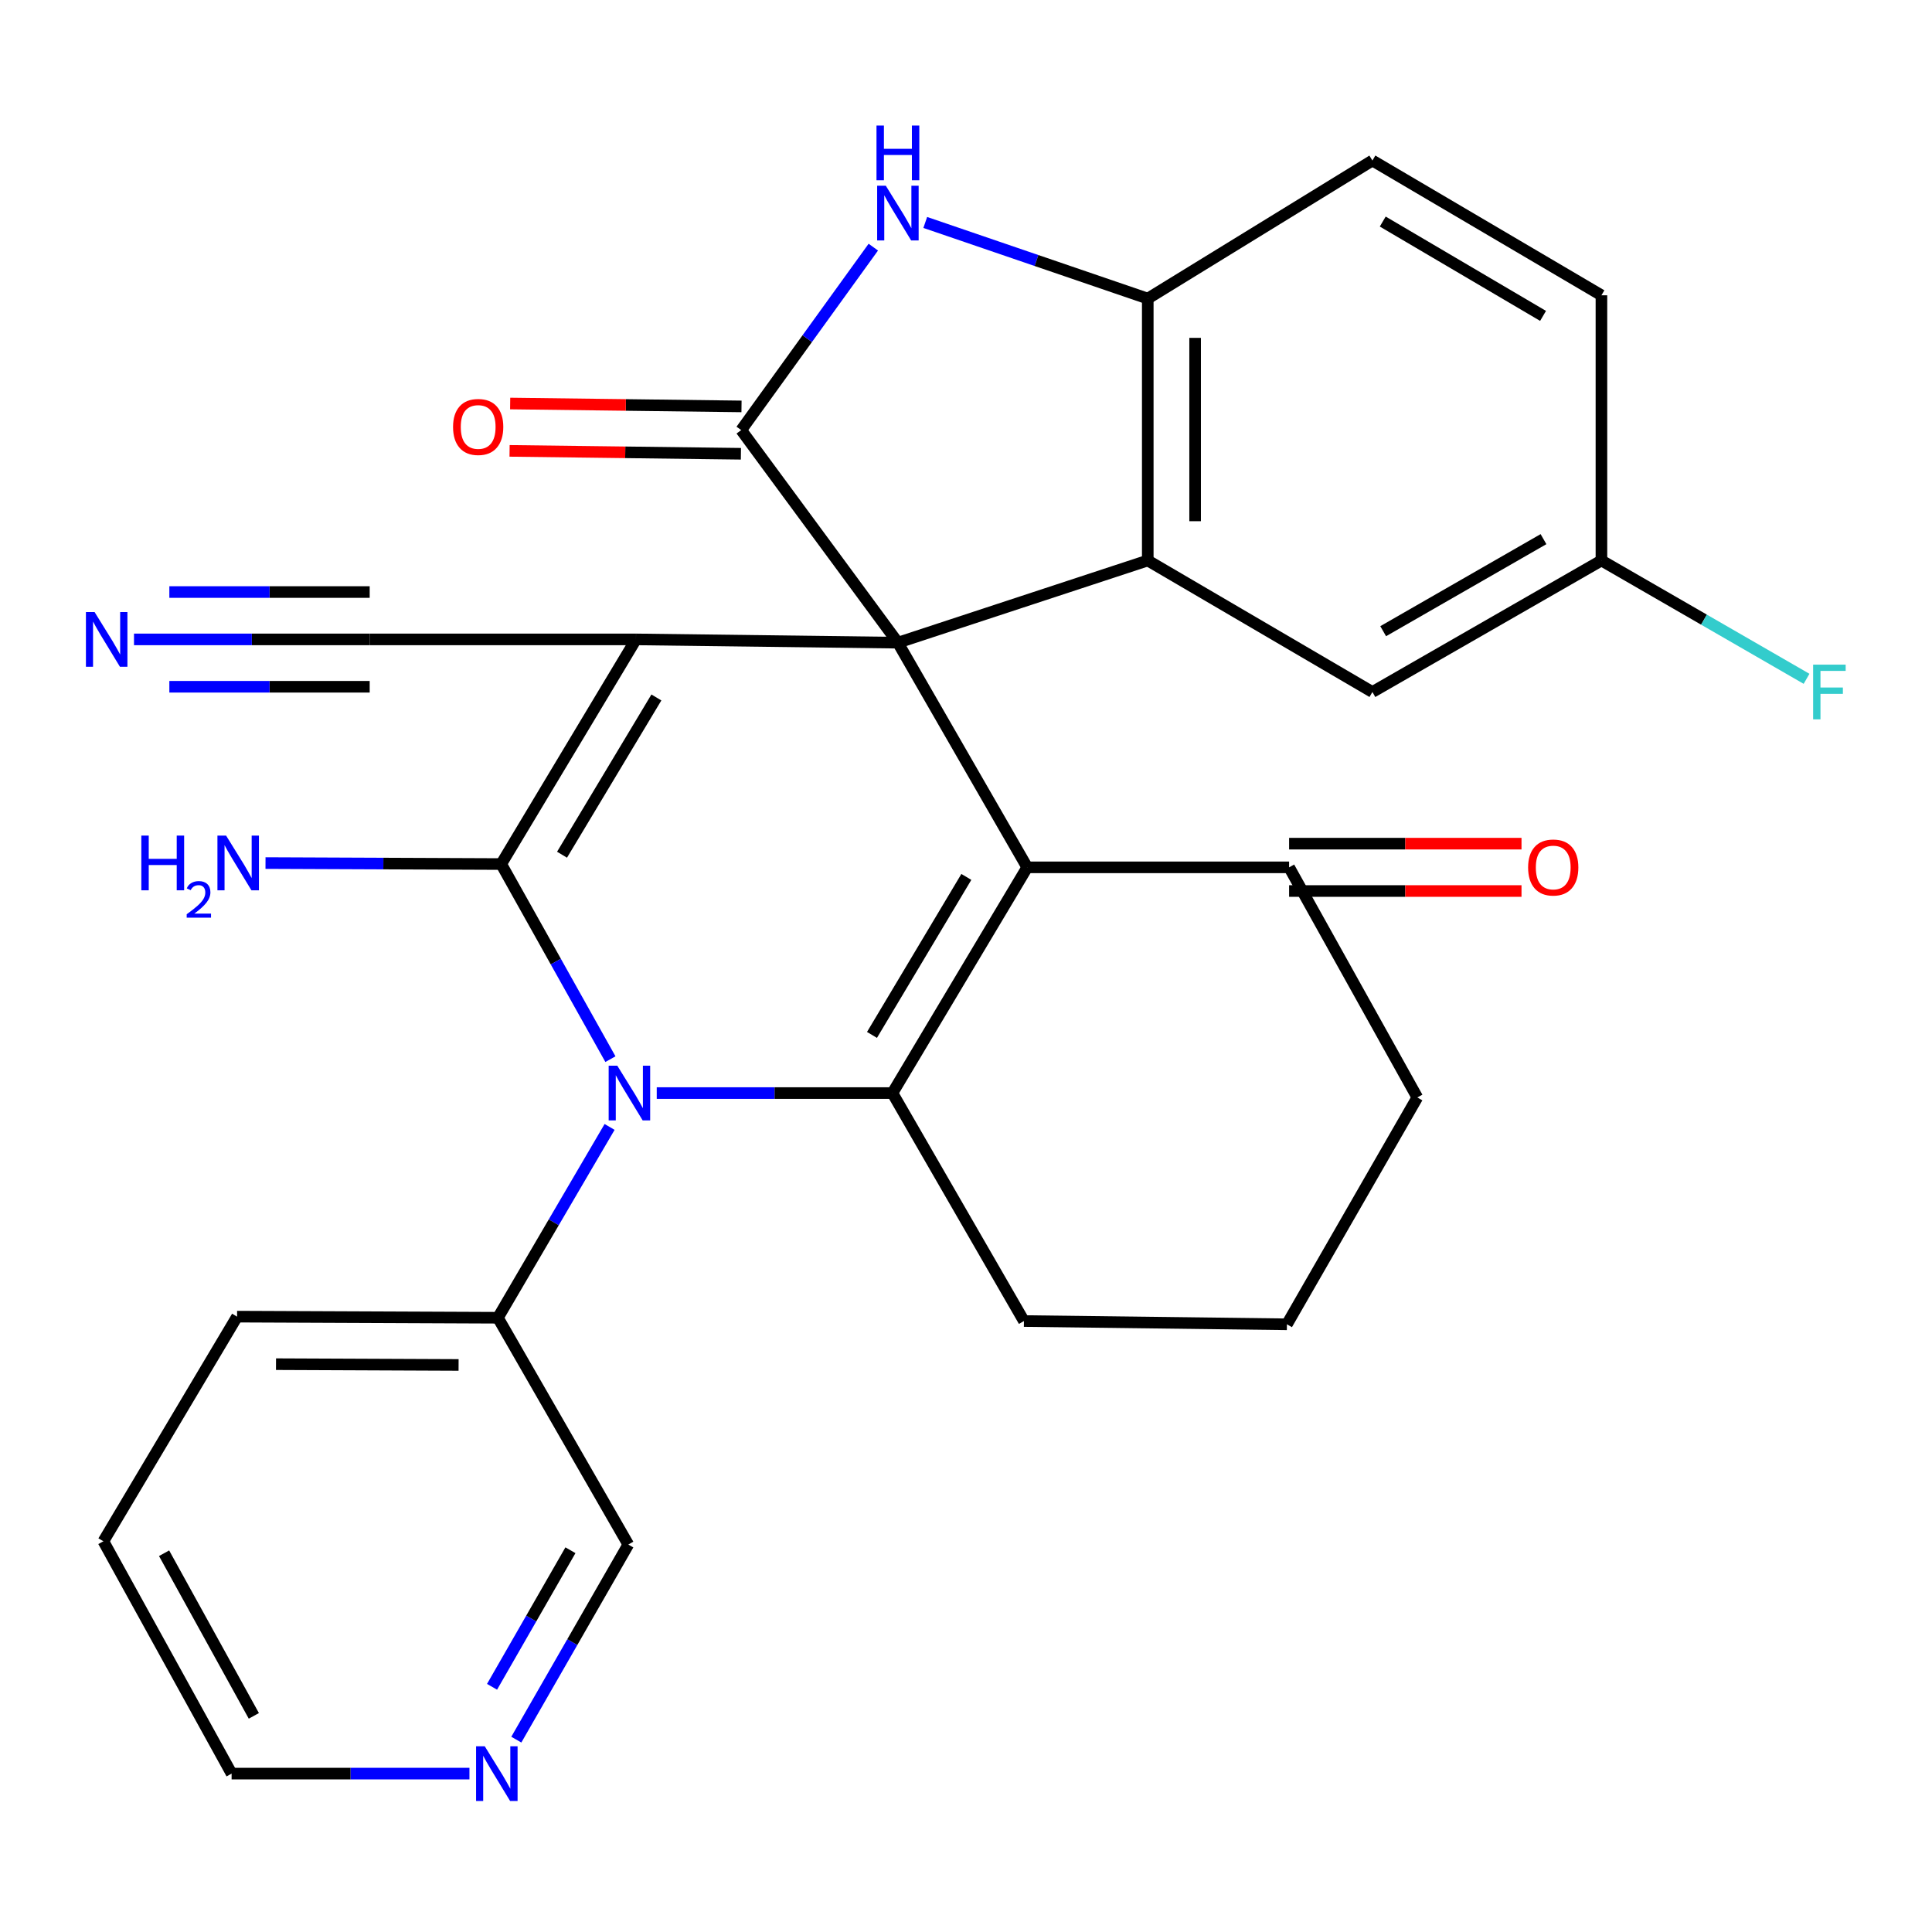 <?xml version='1.0' encoding='iso-8859-1'?>
<svg version='1.1' baseProfile='full'
              xmlns='http://www.w3.org/2000/svg'
                      xmlns:rdkit='http://www.rdkit.org/xml'
                      xmlns:xlink='http://www.w3.org/1999/xlink'
                  xml:space='preserve'
width='1000px' height='1000px' viewBox='0 0 1000 1000'>
<!-- END OF HEADER -->
<rect style='opacity:1.0;fill:#FFFFFF;stroke:none' width='1000' height='1000' x='0' y='0'> </rect>
<path class='bond-0' d='M 464.753,332.655 L 329.189,330.952' style='fill:none;fill-rule:evenodd;stroke:#000000;stroke-width:6px;stroke-linecap:butt;stroke-linejoin:miter;stroke-opacity:1' />
<path class='bond-2' d='M 464.753,332.655 L 531.69,448.934' style='fill:none;fill-rule:evenodd;stroke:#000000;stroke-width:6px;stroke-linecap:butt;stroke-linejoin:miter;stroke-opacity:1' />
<path class='bond-5' d='M 464.753,332.655 L 383.651,222.613' style='fill:none;fill-rule:evenodd;stroke:#000000;stroke-width:6px;stroke-linecap:butt;stroke-linejoin:miter;stroke-opacity:1' />
<path class='bond-6' d='M 464.753,332.655 L 594.079,290.109' style='fill:none;fill-rule:evenodd;stroke:#000000;stroke-width:6px;stroke-linecap:butt;stroke-linejoin:miter;stroke-opacity:1' />
<path class='bond-1' d='M 329.189,330.952 L 259.419,447.232' style='fill:none;fill-rule:evenodd;stroke:#000000;stroke-width:6px;stroke-linecap:butt;stroke-linejoin:miter;stroke-opacity:1' />
<path class='bond-1' d='M 339.744,361.007 L 290.905,442.402' style='fill:none;fill-rule:evenodd;stroke:#000000;stroke-width:6px;stroke-linecap:butt;stroke-linejoin:miter;stroke-opacity:1' />
<path class='bond-9' d='M 329.189,330.952 L 191.351,330.952' style='fill:none;fill-rule:evenodd;stroke:#000000;stroke-width:6px;stroke-linecap:butt;stroke-linejoin:miter;stroke-opacity:1' />
<path class='bond-15' d='M 259.419,447.232 L 198.422,446.975' style='fill:none;fill-rule:evenodd;stroke:#000000;stroke-width:6px;stroke-linecap:butt;stroke-linejoin:miter;stroke-opacity:1' />
<path class='bond-15' d='M 198.422,446.975 L 137.426,446.719' style='fill:none;fill-rule:evenodd;stroke:#0000FF;stroke-width:6px;stroke-linecap:butt;stroke-linejoin:miter;stroke-opacity:1' />
<path class='bond-30' d='M 259.419,447.232 L 287.687,497.723' style='fill:none;fill-rule:evenodd;stroke:#000000;stroke-width:6px;stroke-linecap:butt;stroke-linejoin:miter;stroke-opacity:1' />
<path class='bond-30' d='M 287.687,497.723 L 315.955,548.215' style='fill:none;fill-rule:evenodd;stroke:#0000FF;stroke-width:6px;stroke-linecap:butt;stroke-linejoin:miter;stroke-opacity:1' />
<path class='bond-4' d='M 531.69,448.934 L 461.92,565.772' style='fill:none;fill-rule:evenodd;stroke:#000000;stroke-width:6px;stroke-linecap:butt;stroke-linejoin:miter;stroke-opacity:1' />
<path class='bond-4' d='M 500.178,453.891 L 451.338,535.677' style='fill:none;fill-rule:evenodd;stroke:#000000;stroke-width:6px;stroke-linecap:butt;stroke-linejoin:miter;stroke-opacity:1' />
<path class='bond-10' d='M 531.69,448.934 L 667.24,448.934' style='fill:none;fill-rule:evenodd;stroke:#000000;stroke-width:6px;stroke-linecap:butt;stroke-linejoin:miter;stroke-opacity:1' />
<path class='bond-3' d='M 339.928,565.772 L 400.924,565.772' style='fill:none;fill-rule:evenodd;stroke:#0000FF;stroke-width:6px;stroke-linecap:butt;stroke-linejoin:miter;stroke-opacity:1' />
<path class='bond-3' d='M 400.924,565.772 L 461.92,565.772' style='fill:none;fill-rule:evenodd;stroke:#000000;stroke-width:6px;stroke-linecap:butt;stroke-linejoin:miter;stroke-opacity:1' />
<path class='bond-12' d='M 315.524,583.3 L 286.62,632.682' style='fill:none;fill-rule:evenodd;stroke:#0000FF;stroke-width:6px;stroke-linecap:butt;stroke-linejoin:miter;stroke-opacity:1' />
<path class='bond-12' d='M 286.62,632.682 L 257.716,682.064' style='fill:none;fill-rule:evenodd;stroke:#000000;stroke-width:6px;stroke-linecap:butt;stroke-linejoin:miter;stroke-opacity:1' />
<path class='bond-19' d='M 461.92,565.772 L 529.988,683.767' style='fill:none;fill-rule:evenodd;stroke:#000000;stroke-width:6px;stroke-linecap:butt;stroke-linejoin:miter;stroke-opacity:1' />
<path class='bond-7' d='M 383.651,222.613 L 417.839,175.267' style='fill:none;fill-rule:evenodd;stroke:#000000;stroke-width:6px;stroke-linecap:butt;stroke-linejoin:miter;stroke-opacity:1' />
<path class='bond-7' d='M 417.839,175.267 L 452.027,127.92' style='fill:none;fill-rule:evenodd;stroke:#0000FF;stroke-width:6px;stroke-linecap:butt;stroke-linejoin:miter;stroke-opacity:1' />
<path class='bond-14' d='M 383.805,210.357 L 323.932,209.608' style='fill:none;fill-rule:evenodd;stroke:#000000;stroke-width:6px;stroke-linecap:butt;stroke-linejoin:miter;stroke-opacity:1' />
<path class='bond-14' d='M 323.932,209.608 L 264.059,208.86' style='fill:none;fill-rule:evenodd;stroke:#FF0000;stroke-width:6px;stroke-linecap:butt;stroke-linejoin:miter;stroke-opacity:1' />
<path class='bond-14' d='M 383.498,234.869 L 323.625,234.12' style='fill:none;fill-rule:evenodd;stroke:#000000;stroke-width:6px;stroke-linecap:butt;stroke-linejoin:miter;stroke-opacity:1' />
<path class='bond-14' d='M 323.625,234.12 L 263.753,233.372' style='fill:none;fill-rule:evenodd;stroke:#FF0000;stroke-width:6px;stroke-linecap:butt;stroke-linejoin:miter;stroke-opacity:1' />
<path class='bond-8' d='M 594.079,290.109 L 594.079,154.545' style='fill:none;fill-rule:evenodd;stroke:#000000;stroke-width:6px;stroke-linecap:butt;stroke-linejoin:miter;stroke-opacity:1' />
<path class='bond-8' d='M 618.593,269.774 L 618.593,174.88' style='fill:none;fill-rule:evenodd;stroke:#000000;stroke-width:6px;stroke-linecap:butt;stroke-linejoin:miter;stroke-opacity:1' />
<path class='bond-13' d='M 594.079,290.109 L 710.358,358.177' style='fill:none;fill-rule:evenodd;stroke:#000000;stroke-width:6px;stroke-linecap:butt;stroke-linejoin:miter;stroke-opacity:1' />
<path class='bond-29' d='M 478.91,115.141 L 536.494,134.843' style='fill:none;fill-rule:evenodd;stroke:#0000FF;stroke-width:6px;stroke-linecap:butt;stroke-linejoin:miter;stroke-opacity:1' />
<path class='bond-29' d='M 536.494,134.843 L 594.079,154.545' style='fill:none;fill-rule:evenodd;stroke:#000000;stroke-width:6px;stroke-linecap:butt;stroke-linejoin:miter;stroke-opacity:1' />
<path class='bond-16' d='M 594.079,154.545 L 710.358,83.086' style='fill:none;fill-rule:evenodd;stroke:#000000;stroke-width:6px;stroke-linecap:butt;stroke-linejoin:miter;stroke-opacity:1' />
<path class='bond-11' d='M 191.351,330.952 L 130.355,330.952' style='fill:none;fill-rule:evenodd;stroke:#000000;stroke-width:6px;stroke-linecap:butt;stroke-linejoin:miter;stroke-opacity:1' />
<path class='bond-11' d='M 130.355,330.952 L 69.358,330.952' style='fill:none;fill-rule:evenodd;stroke:#0000FF;stroke-width:6px;stroke-linecap:butt;stroke-linejoin:miter;stroke-opacity:1' />
<path class='bond-11' d='M 191.351,306.438 L 139.504,306.438' style='fill:none;fill-rule:evenodd;stroke:#000000;stroke-width:6px;stroke-linecap:butt;stroke-linejoin:miter;stroke-opacity:1' />
<path class='bond-11' d='M 139.504,306.438 L 87.657,306.438' style='fill:none;fill-rule:evenodd;stroke:#0000FF;stroke-width:6px;stroke-linecap:butt;stroke-linejoin:miter;stroke-opacity:1' />
<path class='bond-11' d='M 191.351,355.467 L 139.504,355.467' style='fill:none;fill-rule:evenodd;stroke:#000000;stroke-width:6px;stroke-linecap:butt;stroke-linejoin:miter;stroke-opacity:1' />
<path class='bond-11' d='M 139.504,355.467 L 87.657,355.467' style='fill:none;fill-rule:evenodd;stroke:#0000FF;stroke-width:6px;stroke-linecap:butt;stroke-linejoin:miter;stroke-opacity:1' />
<path class='bond-18' d='M 667.24,461.191 L 727.385,461.191' style='fill:none;fill-rule:evenodd;stroke:#000000;stroke-width:6px;stroke-linecap:butt;stroke-linejoin:miter;stroke-opacity:1' />
<path class='bond-18' d='M 727.385,461.191 L 787.53,461.191' style='fill:none;fill-rule:evenodd;stroke:#FF0000;stroke-width:6px;stroke-linecap:butt;stroke-linejoin:miter;stroke-opacity:1' />
<path class='bond-18' d='M 667.24,436.677 L 727.385,436.677' style='fill:none;fill-rule:evenodd;stroke:#000000;stroke-width:6px;stroke-linecap:butt;stroke-linejoin:miter;stroke-opacity:1' />
<path class='bond-18' d='M 727.385,436.677 L 787.53,436.677' style='fill:none;fill-rule:evenodd;stroke:#FF0000;stroke-width:6px;stroke-linecap:butt;stroke-linejoin:miter;stroke-opacity:1' />
<path class='bond-24' d='M 667.24,448.934 L 733.606,568.046' style='fill:none;fill-rule:evenodd;stroke:#000000;stroke-width:6px;stroke-linecap:butt;stroke-linejoin:miter;stroke-opacity:1' />
<path class='bond-23' d='M 257.716,682.064 L 325.212,799.46' style='fill:none;fill-rule:evenodd;stroke:#000000;stroke-width:6px;stroke-linecap:butt;stroke-linejoin:miter;stroke-opacity:1' />
<path class='bond-27' d='M 257.716,682.064 L 122.711,681.492' style='fill:none;fill-rule:evenodd;stroke:#000000;stroke-width:6px;stroke-linecap:butt;stroke-linejoin:miter;stroke-opacity:1' />
<path class='bond-27' d='M 237.362,706.493 L 142.858,706.092' style='fill:none;fill-rule:evenodd;stroke:#000000;stroke-width:6px;stroke-linecap:butt;stroke-linejoin:miter;stroke-opacity:1' />
<path class='bond-20' d='M 710.358,358.177 L 828.898,290.109' style='fill:none;fill-rule:evenodd;stroke:#000000;stroke-width:6px;stroke-linecap:butt;stroke-linejoin:miter;stroke-opacity:1' />
<path class='bond-20' d='M 715.932,326.708 L 798.91,279.06' style='fill:none;fill-rule:evenodd;stroke:#000000;stroke-width:6px;stroke-linecap:butt;stroke-linejoin:miter;stroke-opacity:1' />
<path class='bond-31' d='M 710.358,83.086 L 828.898,152.843' style='fill:none;fill-rule:evenodd;stroke:#000000;stroke-width:6px;stroke-linecap:butt;stroke-linejoin:miter;stroke-opacity:1' />
<path class='bond-31' d='M 715.706,114.677 L 798.684,163.507' style='fill:none;fill-rule:evenodd;stroke:#000000;stroke-width:6px;stroke-linecap:butt;stroke-linejoin:miter;stroke-opacity:1' />
<path class='bond-17' d='M 267.248,900.437 L 296.23,849.948' style='fill:none;fill-rule:evenodd;stroke:#0000FF;stroke-width:6px;stroke-linecap:butt;stroke-linejoin:miter;stroke-opacity:1' />
<path class='bond-17' d='M 296.23,849.948 L 325.212,799.46' style='fill:none;fill-rule:evenodd;stroke:#000000;stroke-width:6px;stroke-linecap:butt;stroke-linejoin:miter;stroke-opacity:1' />
<path class='bond-17' d='M 254.682,873.086 L 274.97,837.744' style='fill:none;fill-rule:evenodd;stroke:#0000FF;stroke-width:6px;stroke-linecap:butt;stroke-linejoin:miter;stroke-opacity:1' />
<path class='bond-17' d='M 274.97,837.744 L 295.257,802.402' style='fill:none;fill-rule:evenodd;stroke:#000000;stroke-width:6px;stroke-linecap:butt;stroke-linejoin:miter;stroke-opacity:1' />
<path class='bond-33' d='M 242.986,918.014 L 181.432,918.014' style='fill:none;fill-rule:evenodd;stroke:#0000FF;stroke-width:6px;stroke-linecap:butt;stroke-linejoin:miter;stroke-opacity:1' />
<path class='bond-33' d='M 181.432,918.014 L 119.878,918.014' style='fill:none;fill-rule:evenodd;stroke:#000000;stroke-width:6px;stroke-linecap:butt;stroke-linejoin:miter;stroke-opacity:1' />
<path class='bond-32' d='M 529.988,683.767 L 666.11,685.455' style='fill:none;fill-rule:evenodd;stroke:#000000;stroke-width:6px;stroke-linecap:butt;stroke-linejoin:miter;stroke-opacity:1' />
<path class='bond-21' d='M 828.898,290.109 L 828.898,152.843' style='fill:none;fill-rule:evenodd;stroke:#000000;stroke-width:6px;stroke-linecap:butt;stroke-linejoin:miter;stroke-opacity:1' />
<path class='bond-22' d='M 828.898,290.109 L 881.983,320.732' style='fill:none;fill-rule:evenodd;stroke:#000000;stroke-width:6px;stroke-linecap:butt;stroke-linejoin:miter;stroke-opacity:1' />
<path class='bond-22' d='M 881.983,320.732 L 935.068,351.355' style='fill:none;fill-rule:evenodd;stroke:#33CCCC;stroke-width:6px;stroke-linecap:butt;stroke-linejoin:miter;stroke-opacity:1' />
<path class='bond-25' d='M 733.606,568.046 L 666.11,685.455' style='fill:none;fill-rule:evenodd;stroke:#000000;stroke-width:6px;stroke-linecap:butt;stroke-linejoin:miter;stroke-opacity:1' />
<path class='bond-26' d='M 119.878,918.014 L 53.513,797.758' style='fill:none;fill-rule:evenodd;stroke:#000000;stroke-width:6px;stroke-linecap:butt;stroke-linejoin:miter;stroke-opacity:1' />
<path class='bond-26' d='M 131.386,888.131 L 84.93,803.952' style='fill:none;fill-rule:evenodd;stroke:#000000;stroke-width:6px;stroke-linecap:butt;stroke-linejoin:miter;stroke-opacity:1' />
<path class='bond-28' d='M 122.711,681.492 L 53.513,797.758' style='fill:none;fill-rule:evenodd;stroke:#000000;stroke-width:6px;stroke-linecap:butt;stroke-linejoin:miter;stroke-opacity:1' />
<path  class='atom-4' d='M 319.524 551.612
L 328.804 566.612
Q 329.724 568.092, 331.204 570.772
Q 332.684 573.452, 332.764 573.612
L 332.764 551.612
L 336.524 551.612
L 336.524 579.932
L 332.644 579.932
L 322.684 563.532
Q 321.524 561.612, 320.284 559.412
Q 319.084 557.212, 318.724 556.532
L 318.724 579.932
L 315.044 579.932
L 315.044 551.612
L 319.524 551.612
' fill='#0000FF'/>
<path  class='atom-8' d='M 458.493 96.137
L 467.773 111.137
Q 468.693 112.617, 470.173 115.297
Q 471.653 117.977, 471.733 118.137
L 471.733 96.137
L 475.493 96.137
L 475.493 124.457
L 471.613 124.457
L 461.653 108.057
Q 460.493 106.137, 459.253 103.937
Q 458.053 101.737, 457.693 101.057
L 457.693 124.457
L 454.013 124.457
L 454.013 96.137
L 458.493 96.137
' fill='#0000FF'/>
<path  class='atom-8' d='M 453.673 64.985
L 457.513 64.985
L 457.513 77.025
L 471.993 77.025
L 471.993 64.985
L 475.833 64.985
L 475.833 93.305
L 471.993 93.305
L 471.993 80.225
L 457.513 80.225
L 457.513 93.305
L 453.673 93.305
L 453.673 64.985
' fill='#0000FF'/>
<path  class='atom-12' d='M 48.955 316.792
L 58.235 331.792
Q 59.155 333.272, 60.635 335.952
Q 62.115 338.632, 62.195 338.792
L 62.195 316.792
L 65.955 316.792
L 65.955 345.112
L 62.075 345.112
L 52.115 328.712
Q 50.955 326.792, 49.715 324.592
Q 48.515 322.392, 48.155 321.712
L 48.155 345.112
L 44.475 345.112
L 44.475 316.792
L 48.955 316.792
' fill='#0000FF'/>
<path  class='atom-15' d='M 234.502 220.991
Q 234.502 214.191, 237.862 210.391
Q 241.222 206.591, 247.502 206.591
Q 253.782 206.591, 257.142 210.391
Q 260.502 214.191, 260.502 220.991
Q 260.502 227.871, 257.102 231.791
Q 253.702 235.671, 247.502 235.671
Q 241.262 235.671, 237.862 231.791
Q 234.502 227.911, 234.502 220.991
M 247.502 232.471
Q 251.822 232.471, 254.142 229.591
Q 256.502 226.671, 256.502 220.991
Q 256.502 215.431, 254.142 212.631
Q 251.822 209.791, 247.502 209.791
Q 243.182 209.791, 240.822 212.591
Q 238.502 215.391, 238.502 220.991
Q 238.502 226.711, 240.822 229.591
Q 243.182 232.471, 247.502 232.471
' fill='#FF0000'/>
<path  class='atom-16' d='M 73.15 432.5
L 76.99 432.5
L 76.99 444.54
L 91.47 444.54
L 91.47 432.5
L 95.31 432.5
L 95.31 460.82
L 91.47 460.82
L 91.47 447.74
L 76.99 447.74
L 76.99 460.82
L 73.15 460.82
L 73.15 432.5
' fill='#0000FF'/>
<path  class='atom-16' d='M 96.683 459.826
Q 97.369 458.057, 99.006 457.08
Q 100.643 456.077, 102.913 456.077
Q 105.738 456.077, 107.322 457.608
Q 108.906 459.14, 108.906 461.859
Q 108.906 464.631, 106.847 467.218
Q 104.814 469.805, 100.59 472.868
L 109.223 472.868
L 109.223 474.98
L 96.63 474.98
L 96.63 473.211
Q 100.115 470.729, 102.174 468.881
Q 104.26 467.033, 105.263 465.37
Q 106.266 463.707, 106.266 461.991
Q 106.266 460.196, 105.368 459.192
Q 104.471 458.189, 102.913 458.189
Q 101.408 458.189, 100.405 458.796
Q 99.402 459.404, 98.689 460.75
L 96.683 459.826
' fill='#0000FF'/>
<path  class='atom-16' d='M 117.023 432.5
L 126.303 447.5
Q 127.223 448.98, 128.703 451.66
Q 130.183 454.34, 130.263 454.5
L 130.263 432.5
L 134.023 432.5
L 134.023 460.82
L 130.143 460.82
L 120.183 444.42
Q 119.023 442.5, 117.783 440.3
Q 116.583 438.1, 116.223 437.42
L 116.223 460.82
L 112.543 460.82
L 112.543 432.5
L 117.023 432.5
' fill='#0000FF'/>
<path  class='atom-18' d='M 250.898 903.854
L 260.178 918.854
Q 261.098 920.334, 262.578 923.014
Q 264.058 925.694, 264.138 925.854
L 264.138 903.854
L 267.898 903.854
L 267.898 932.174
L 264.018 932.174
L 254.058 915.774
Q 252.898 913.854, 251.658 911.654
Q 250.458 909.454, 250.098 908.774
L 250.098 932.174
L 246.418 932.174
L 246.418 903.854
L 250.898 903.854
' fill='#0000FF'/>
<path  class='atom-19' d='M 790.948 449.014
Q 790.948 442.214, 794.308 438.414
Q 797.668 434.614, 803.948 434.614
Q 810.228 434.614, 813.588 438.414
Q 816.948 442.214, 816.948 449.014
Q 816.948 455.894, 813.548 459.814
Q 810.148 463.694, 803.948 463.694
Q 797.708 463.694, 794.308 459.814
Q 790.948 455.934, 790.948 449.014
M 803.948 460.494
Q 808.268 460.494, 810.588 457.614
Q 812.948 454.694, 812.948 449.014
Q 812.948 443.454, 810.588 440.654
Q 808.268 437.814, 803.948 437.814
Q 799.628 437.814, 797.268 440.614
Q 794.948 443.414, 794.948 449.014
Q 794.948 454.734, 797.268 457.614
Q 799.628 460.494, 803.948 460.494
' fill='#FF0000'/>
<path  class='atom-23' d='M 938.473 344.017
L 955.313 344.017
L 955.313 347.257
L 942.273 347.257
L 942.273 355.857
L 953.873 355.857
L 953.873 359.137
L 942.273 359.137
L 942.273 372.337
L 938.473 372.337
L 938.473 344.017
' fill='#33CCCC'/>
</svg>

